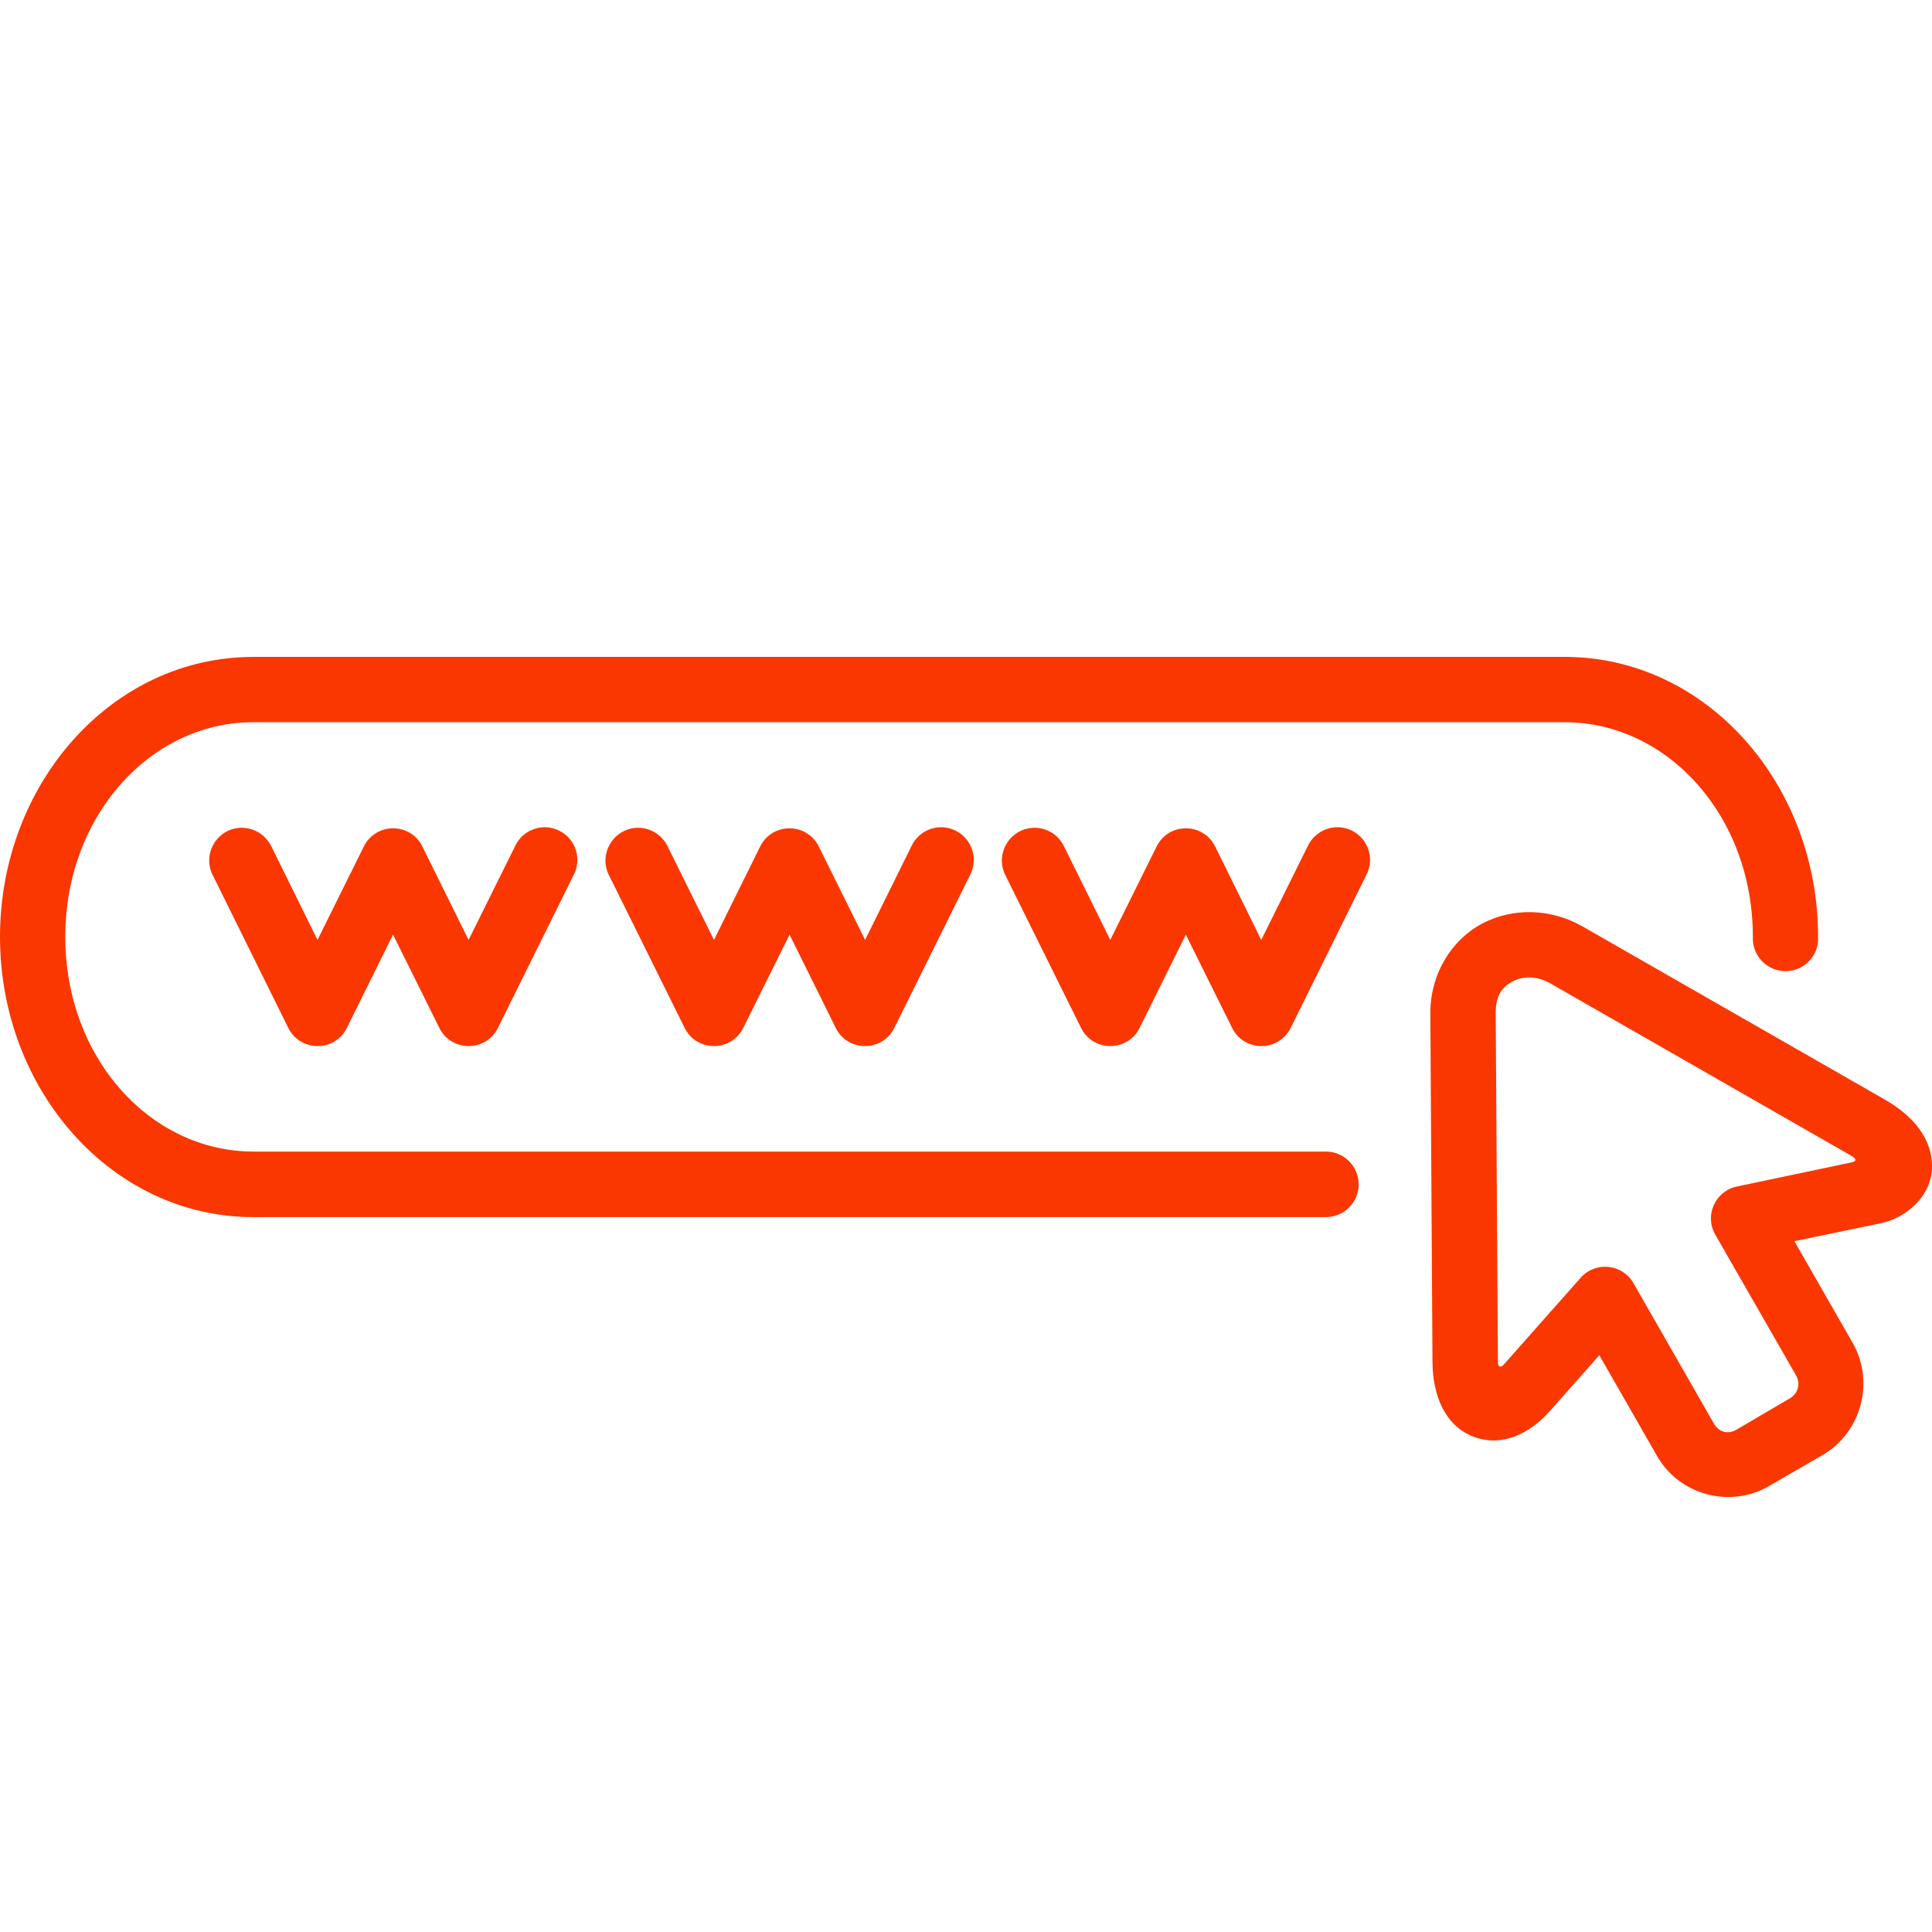 <?xml version="1.0" encoding="UTF-8"?>
<svg width="50px" height="50px" viewBox="0 0 50 50" version="1.1" xmlns="http://www.w3.org/2000/svg" xmlns:xlink="http://www.w3.org/1999/xlink">
    <title>domain</title>
    <g id="domain" stroke="none" stroke-width="1" fill="none" fill-rule="evenodd">
        <path d="M6.282,21.423 C5.638,21.407 5.216,22.087 5.509,22.656 L7.461,26.603 C7.774,27.229 8.666,27.229 8.976,26.603 L10.172,24.189 L11.371,26.603 C11.68,27.229 12.577,27.229 12.886,26.603 L14.841,22.656 C15.068,22.236 14.902,21.71 14.472,21.497 C14.043,21.284 13.523,21.47 13.326,21.907 L12.127,24.325 L10.931,21.907 C10.621,21.28 9.729,21.28 9.416,21.907 L8.217,24.325 L7.024,21.907 C6.884,21.62 6.601,21.434 6.282,21.423 Z" id="Path" fill="#FA3701" fill-rule="nonzero"></path>
        <path d="M16.54,21.423 C15.898,21.407 15.471,22.087 15.763,22.656 L17.719,26.603 C18.033,27.229 18.924,27.229 19.235,26.603 L20.434,24.189 L21.629,26.603 C21.94,27.229 22.831,27.229 23.145,26.603 L25.1,22.656 C25.326,22.236 25.16,21.71 24.73,21.497 C24.301,21.284 23.782,21.47 23.584,21.907 L22.389,24.325 L21.19,21.907 C20.879,21.28 19.984,21.28 19.673,21.907 L18.478,24.325 L17.279,21.907 C17.143,21.62 16.857,21.434 16.54,21.423 Z" id="Path" fill="#FA3701" fill-rule="nonzero"></path>
        <path d="M26.791,21.423 C26.152,21.414 25.732,22.087 26.022,22.656 L27.978,26.603 C28.287,27.229 29.184,27.229 29.493,26.603 L30.689,24.189 L31.888,26.603 C32.197,27.229 33.09,27.229 33.403,26.603 L35.355,22.656 C35.584,22.236 35.415,21.71 34.989,21.497 C34.559,21.284 34.04,21.47 33.84,21.907 L32.641,24.325 L31.448,21.907 C31.136,21.28 30.243,21.28 29.933,21.907 L28.734,24.325 L27.538,21.907 C27.402,21.616 27.111,21.43 26.791,21.423 Z" id="Path" fill="#FA3701" fill-rule="nonzero"></path>
        <path d="M39.146,25.4 C39.405,25.263 39.765,25.248 40.115,25.446 L47.919,29.916 C48.045,29.99 48.055,30.053 47.915,30.083 L44.954,30.706 C44.388,30.823 44.105,31.455 44.392,31.954 L46.48,35.592 C46.606,35.815 46.533,36.064 46.316,36.192 L44.931,37.005 C44.714,37.127 44.482,37.064 44.355,36.841 L42.274,33.208 C41.984,32.705 41.287,32.635 40.904,33.072 L38.922,35.31 C38.846,35.396 38.766,35.392 38.766,35.253 L38.709,26.22 C38.706,25.747 38.889,25.537 39.146,25.4 Z M38.359,23.902 C37.573,24.318 37.011,25.197 37.017,26.237 L37.073,35.263 C37.08,36.089 37.38,36.891 38.132,37.181 C38.882,37.471 39.615,37.078 40.104,36.525 L41.39,35.073 L42.886,37.684 C43.462,38.69 44.774,39.046 45.78,38.46 L47.172,37.654 C48.174,37.071 48.524,35.759 47.945,34.75 L46.439,32.122 L48.681,31.656 C49.334,31.52 49.993,30.953 50,30.2 C50.007,29.451 49.497,28.869 48.781,28.458 L40.961,23.979 C40.128,23.502 39.146,23.488 38.359,23.902 Z" id="Shape" fill="#FA3701" fill-rule="nonzero"></path>
        <path d="M6.555,17.001 C2.881,17.001 0,20.294 0,24.248 C0,28.198 2.881,31.499 6.555,31.499 L34.313,31.499 C34.782,31.499 35.162,31.118 35.162,30.652 C35.162,30.183 34.782,29.802 34.313,29.802 L6.555,29.802 C3.9,29.802 1.69,27.387 1.69,24.247 C1.69,21.106 3.9,18.691 6.555,18.691 L40.491,18.691 C43.148,18.691 45.364,21.106 45.364,24.247 C45.341,24.73 45.726,25.133 46.21,25.133 C46.692,25.133 47.079,24.73 47.052,24.247 C47.052,20.293 44.167,17 40.49,17 L6.555,17 L6.555,17.001 Z" id="Path" fill="#FA3701" fill-rule="nonzero"></path>
    </g>
</svg>